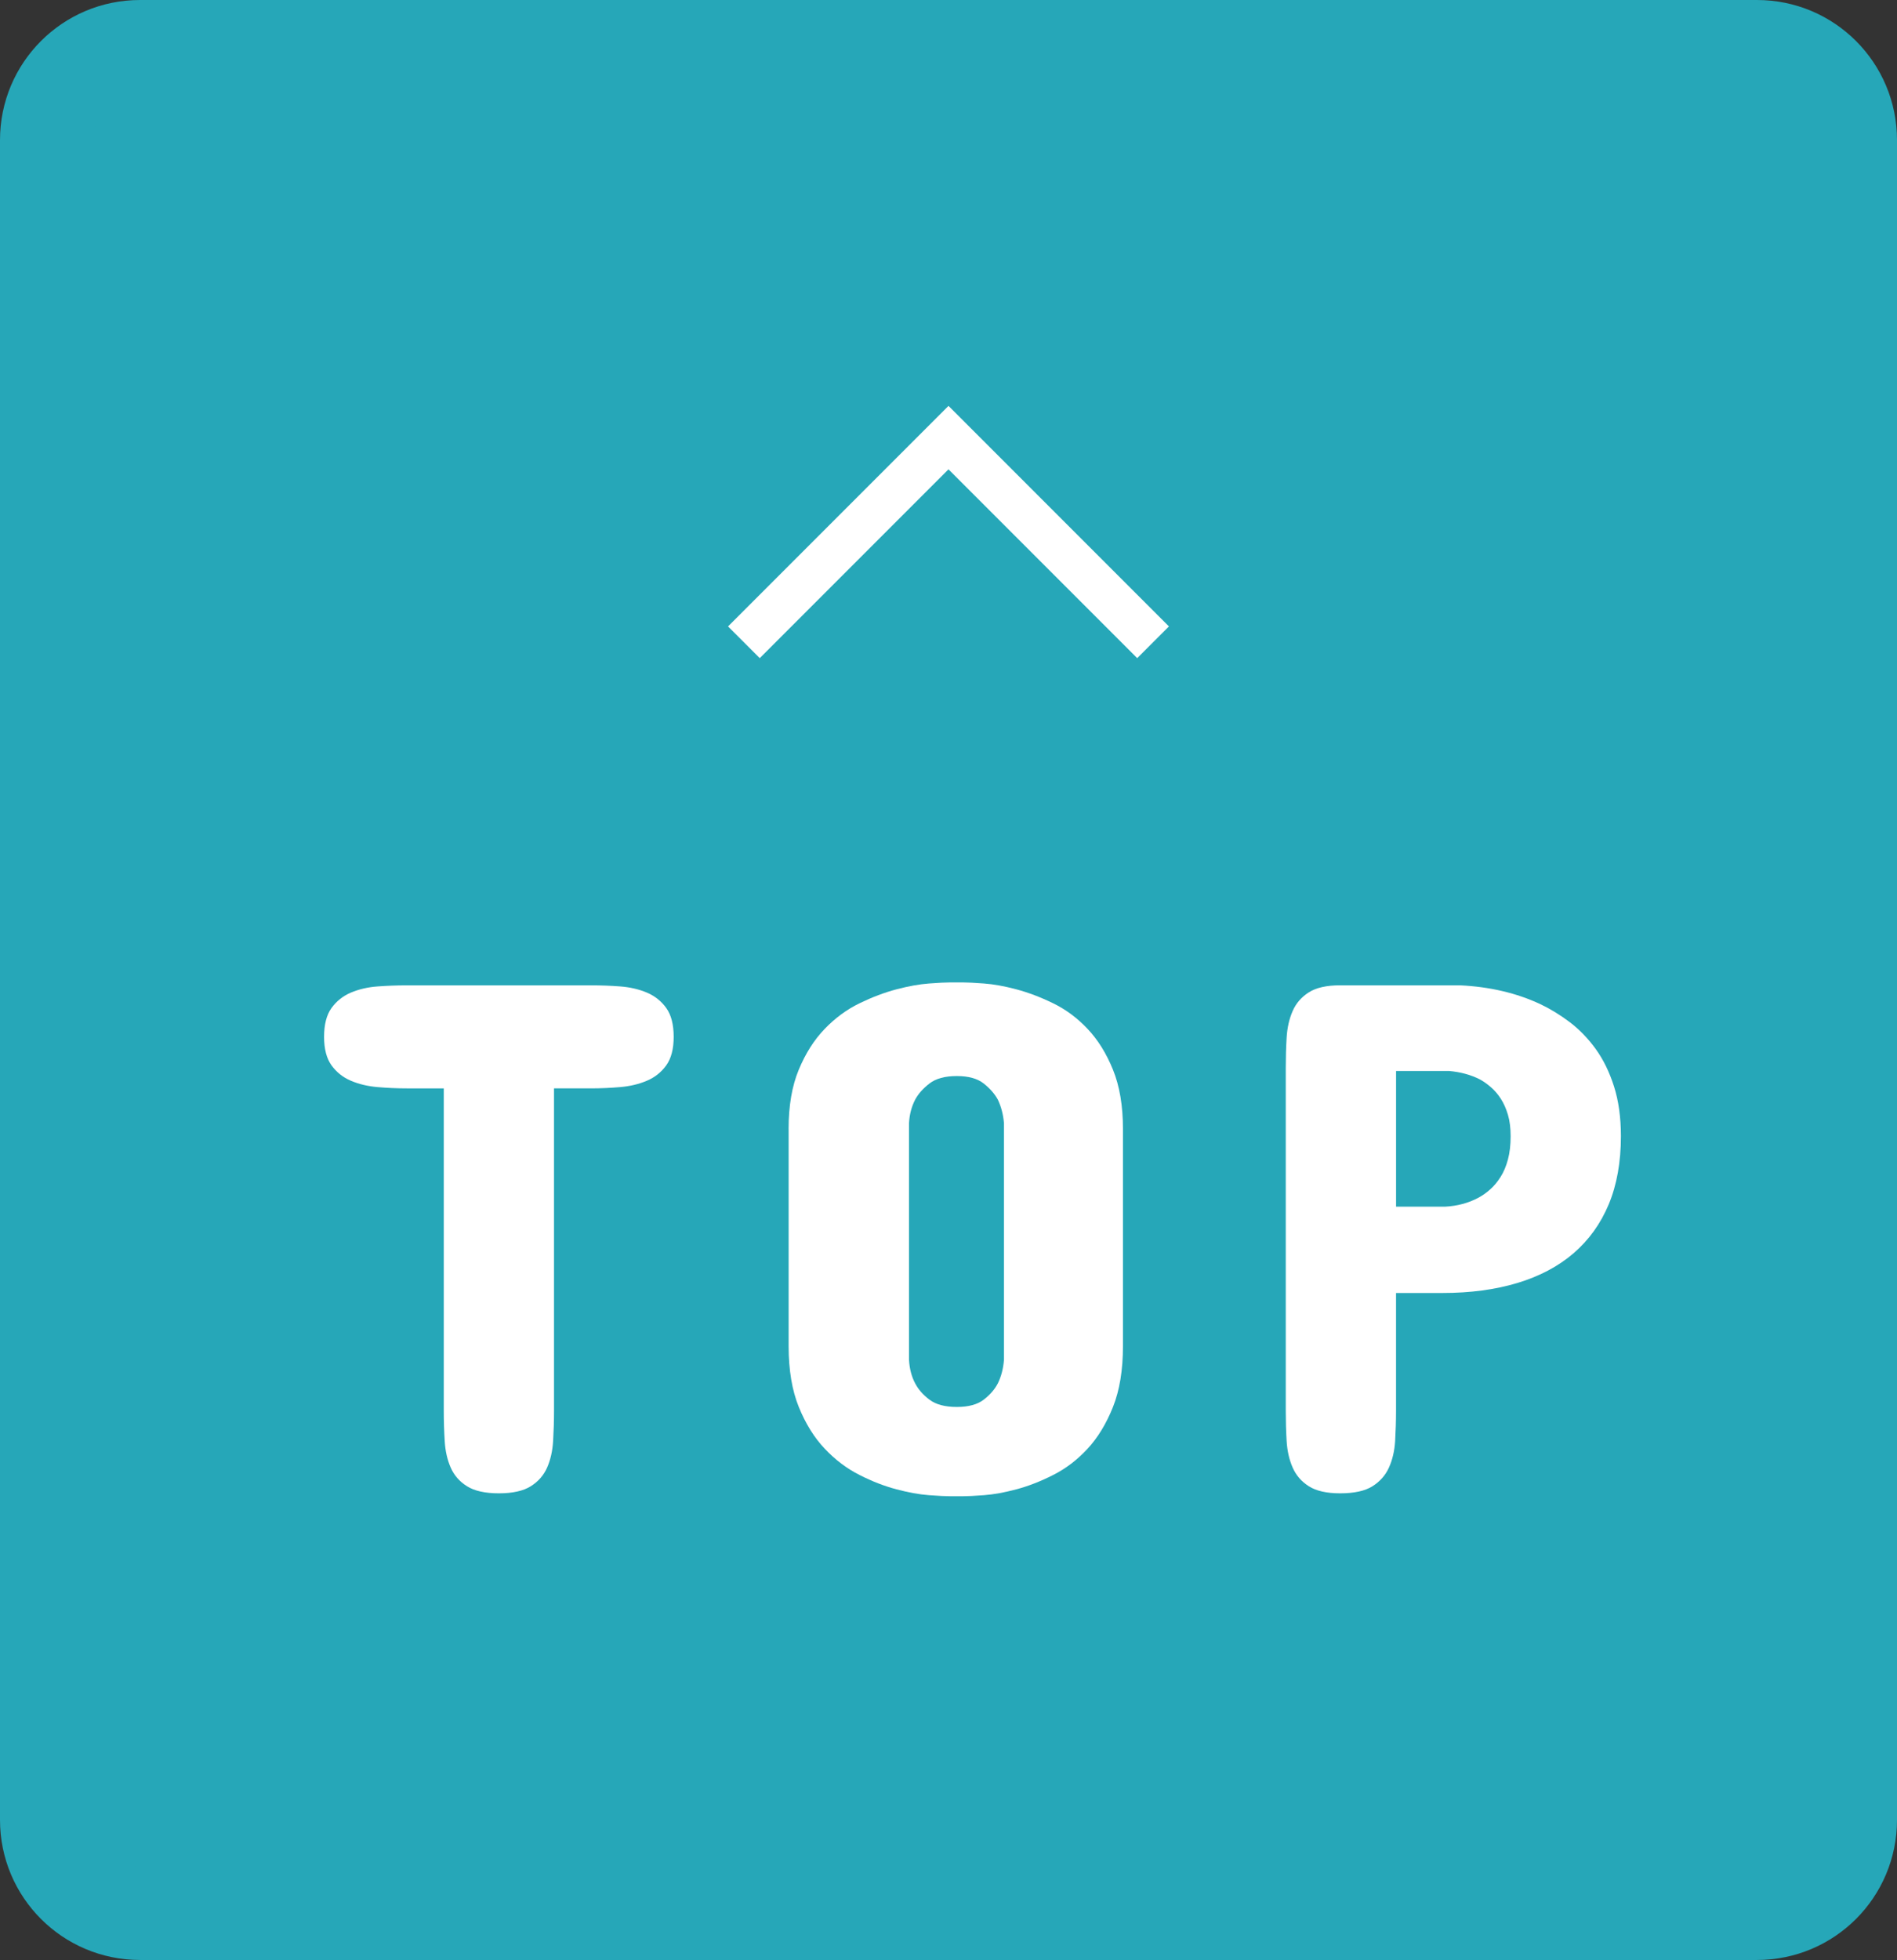 <?xml version="1.0" encoding="utf-8"?>
<!-- Generator: Adobe Illustrator 15.0.0, SVG Export Plug-In . SVG Version: 6.00 Build 0)  -->
<!DOCTYPE svg PUBLIC "-//W3C//DTD SVG 1.1//EN" "http://www.w3.org/Graphics/SVG/1.1/DTD/svg11.dtd">
<svg version="1.1" id="レイヤー_1" xmlns="http://www.w3.org/2000/svg" xmlns:xlink="http://www.w3.org/1999/xlink" x="0px"
	 y="0px" width="61px" height="63px" viewBox="0 0 61 63" enable-background="new 0 0 61 63" xml:space="preserve">
<rect x="0" y="0" width="61" height="63" fill="#333333" stroke="none"/>
<path fill="#26A7B8" stroke="#26A7B8" stroke-width="3" stroke-miterlimit="10" d="M56.5,61.5h-52c-1.657,0-3-1.343-3-3v-54
	c0-1.657,1.343-3,3-3h52c1.657,0,3,1.343,3,3v54C59.5,60.157,58.157,61.5,56.5,61.5z"/>
<g>
	<path fill="#FFFFFF" d="M19.004,31.672c0.311,0,0.624,0.011,0.939,0.035s0.601,0.09,0.857,0.198
		c0.257,0.109,0.465,0.274,0.624,0.496c0.159,0.221,0.239,0.53,0.239,0.927c0,0.389-0.08,0.694-0.239,0.916
		c-0.159,0.221-0.367,0.387-0.624,0.495c-0.256,0.109-0.542,0.177-0.857,0.204s-0.628,0.041-0.939,0.041h-1.189v10.356
		c0,0.334-0.01,0.661-0.029,0.979s-0.083,0.603-0.192,0.852s-0.284,0.449-0.525,0.601S16.485,48,16.042,48
		c-0.443,0-0.785-0.076-1.026-0.228c-0.241-0.151-0.416-0.352-0.524-0.601c-0.109-0.249-0.173-0.533-0.192-0.852
		c-0.02-0.318-0.03-0.646-0.03-0.979V34.984H13.08c-0.311,0-0.624-0.014-0.939-0.041s-0.601-0.095-0.857-0.204
		c-0.256-0.108-0.464-0.274-0.624-0.495c-0.159-0.222-0.239-0.527-0.239-0.916c0-0.396,0.08-0.706,0.239-0.927
		c0.16-0.222,0.368-0.387,0.624-0.496c0.257-0.108,0.542-0.175,0.857-0.198s0.628-0.035,0.939-0.035H19.004z"/>
	<path fill="#FFFFFF" d="M25.358,36.291c0-0.747,0.109-1.383,0.327-1.907c0.217-0.524,0.496-0.962,0.834-1.312
		c0.338-0.351,0.711-0.625,1.12-0.823c0.408-0.198,0.805-0.348,1.189-0.449c0.385-0.101,0.732-0.164,1.043-0.187
		c0.311-0.023,0.541-0.035,0.688-0.035h0.396c0.147,0,0.377,0.012,0.688,0.035c0.312,0.023,0.657,0.086,1.038,0.187
		c0.381,0.101,0.775,0.25,1.184,0.449s0.777,0.472,1.108,0.823c0.331,0.35,0.603,0.787,0.816,1.312s0.321,1.16,0.321,1.907v6.974
		c0,0.771-0.107,1.423-0.321,1.96c-0.214,0.536-0.485,0.983-0.816,1.341s-0.7,0.64-1.108,0.845c-0.408,0.207-0.803,0.36-1.184,0.461
		c-0.381,0.102-0.727,0.164-1.038,0.188c-0.311,0.023-0.54,0.034-0.688,0.034H30.56c-0.148,0-0.377-0.011-0.688-0.034
		s-0.659-0.086-1.043-0.188c-0.385-0.101-0.782-0.254-1.189-0.461c-0.408-0.205-0.782-0.487-1.12-0.845
		c-0.338-0.357-0.617-0.805-0.834-1.341c-0.218-0.537-0.327-1.189-0.327-1.96V36.291z M29.23,43.708
		c0.016,0.288,0.082,0.54,0.198,0.758c0.101,0.194,0.254,0.37,0.46,0.524c0.206,0.156,0.5,0.234,0.881,0.234
		c0.373,0,0.66-0.078,0.863-0.234c0.201-0.154,0.354-0.33,0.455-0.524c0.107-0.218,0.174-0.47,0.197-0.758v-7.604
		c-0.023-0.279-0.09-0.532-0.197-0.758c-0.102-0.187-0.254-0.359-0.455-0.519c-0.203-0.159-0.49-0.239-0.863-0.239
		c-0.381,0-0.675,0.08-0.881,0.239s-0.359,0.332-0.46,0.519c-0.117,0.226-0.183,0.479-0.198,0.758V43.708z"/>
	<path fill="#FFFFFF" d="M44.891,41.563v3.778c0,0.334-0.011,0.661-0.029,0.979c-0.02,0.318-0.086,0.603-0.199,0.852
		c-0.112,0.249-0.289,0.449-0.53,0.601S43.545,48,43.094,48c-0.436,0-0.771-0.076-1.009-0.228s-0.41-0.352-0.519-0.601
		c-0.109-0.249-0.174-0.533-0.193-0.852s-0.028-0.646-0.028-0.979v-11.01c0-0.334,0.009-0.661,0.028-0.979s0.084-0.603,0.193-0.852
		c0.108-0.249,0.281-0.449,0.519-0.601c0.237-0.151,0.573-0.227,1.009-0.227h3.849c0.964,0.046,1.827,0.249,2.589,0.606
		c0.327,0.156,0.644,0.35,0.951,0.583c0.307,0.234,0.583,0.519,0.828,0.857c0.244,0.338,0.441,0.739,0.588,1.201
		c0.148,0.463,0.223,0.998,0.223,1.604c0,0.832-0.131,1.562-0.391,2.188c-0.262,0.625-0.639,1.15-1.132,1.574
		s-1.097,0.742-1.808,0.956s-1.514,0.321-2.408,0.321H44.891z M46.477,38.786c0.389-0.022,0.738-0.116,1.049-0.28
		c0.133-0.069,0.261-0.158,0.385-0.268c0.125-0.109,0.237-0.243,0.338-0.402c0.102-0.159,0.182-0.348,0.24-0.565
		s0.087-0.467,0.087-0.747c0-0.264-0.028-0.495-0.087-0.693s-0.135-0.369-0.229-0.514c-0.093-0.144-0.198-0.266-0.314-0.367
		c-0.116-0.101-0.236-0.187-0.361-0.256c-0.295-0.148-0.626-0.238-0.991-0.269h-1.702v4.361H46.477z"/>
</g>
<g>
	<polyline fill="none" stroke="#FFFFFF" stroke-width="1.442" stroke-miterlimit="10" points="23.921,20.645 30.5,14.066 
		37.078,20.645 	"/>
</g>
</svg>
